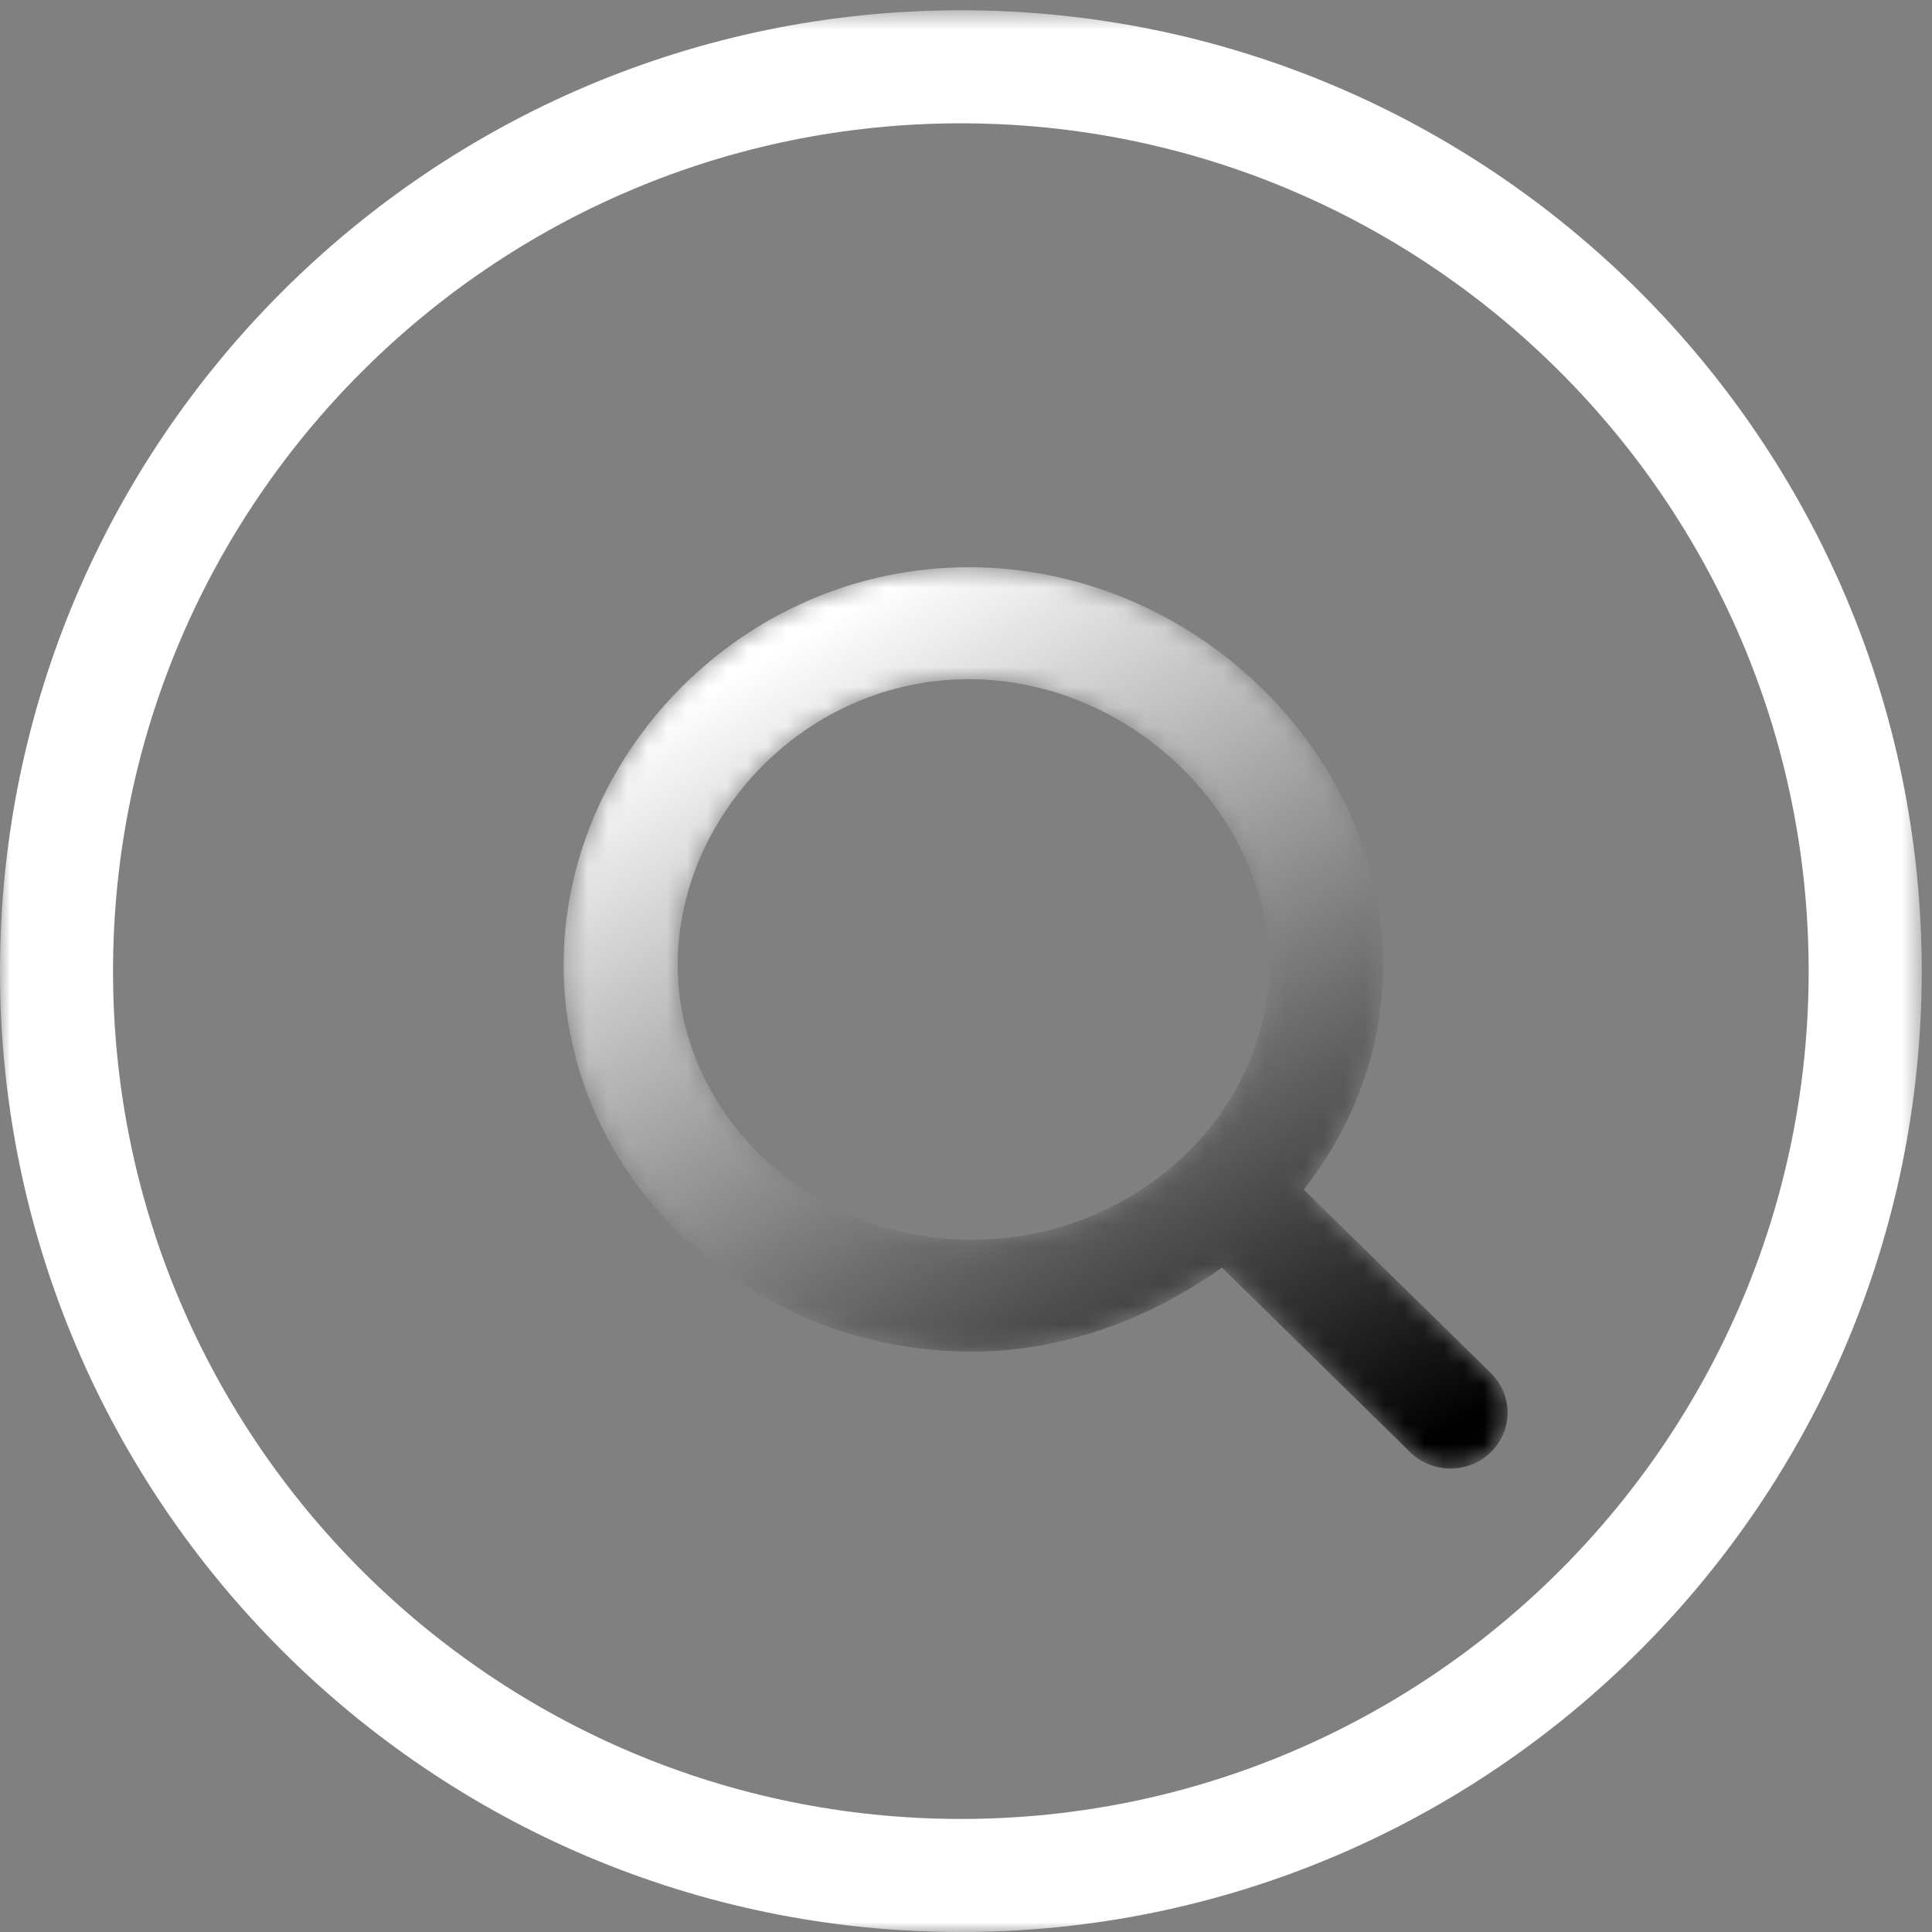 <?xml version="1.0" encoding="UTF-8"?>
<svg width="97px" height="97px" viewBox="0 0 97 97" version="1.1" xmlns="http://www.w3.org/2000/svg" xmlns:xlink="http://www.w3.org/1999/xlink">
    <rect x="0" y="0" width="97" height="97" fill="#808080" stroke="none"/>
    <!-- Generator: Sketch 63 (92445) - https://sketch.com -->
    <title>查找</title>
    <desc>Created with Sketch.</desc>
    <defs>
        <path d="M0.296,20.444 C0.296,31.007 9.463,39.861 20.806,39.861 L20.806,39.861 C25.5,39.861 29.883,38.116 33.348,35.64 L33.348,35.64 L42.802,44.911 C43.36,45.461 44.094,45.732 44.827,45.732 L44.827,45.732 C45.558,45.732 46.292,45.461 46.852,44.911 L46.852,44.911 C47.971,43.813 47.971,42.034 46.852,40.936 L46.852,40.936 L37.458,31.724 C39.95,28.557 41.442,24.662 41.442,20.444 L41.442,20.444 C41.442,9.882 31.981,0.479 20.637,0.479 L20.637,0.479 C9.294,0.479 0.296,9.882 0.296,20.444 M6.025,20.444 C6.025,12.979 12.452,6.101 20.637,6.101 L20.637,6.101 C28.821,6.101 35.712,12.979 35.712,20.444 L35.712,20.444 C35.712,27.911 28.99,34.244 20.806,34.244 L20.806,34.244 C12.621,34.244 6.025,27.911 6.025,20.444" id="path-1"></path>
        <linearGradient x1="80.009%" y1="104.004%" x2="21.882%" y2="9.716%" id="linearGradient-3">
            <stop stop-color="#000000" offset="0%"></stop>
            <stop stop-color="#FFFFFF" offset="100%"></stop>
        </linearGradient>
        <polygon id="path-4" points="0 0.516 96.484 0.516 96.484 97 0 97"></polygon>
    </defs>
    <g id="页面-1" stroke="none" stroke-width="1" fill="none" fill-rule="evenodd">
        <g id="1920-1019备份-3" transform="translate(-503, -28734)">
            <g id="通透模式" transform="translate(360, 27755)">
                <g id="三麦电影级录音备份" transform="translate(0, 845)">
                    <g id="查找" transform="translate(142.031, 134)">
                        <g id="编组" transform="translate(28.969, 28)">
                            <mask id="mask-2" fill="white">
                                <use xlink:href="#path-1"></use>
                            </mask>
                            <g id="Clip-2"></g>
                            <path d="M0.296,20.444 C0.296,31.007 9.463,39.861 20.806,39.861 L20.806,39.861 C25.5,39.861 29.883,38.116 33.348,35.64 L33.348,35.64 L42.802,44.911 C43.36,45.461 44.094,45.732 44.827,45.732 L44.827,45.732 C45.558,45.732 46.292,45.461 46.852,44.911 L46.852,44.911 C47.971,43.813 47.971,42.034 46.852,40.936 L46.852,40.936 L37.458,31.724 C39.95,28.557 41.442,24.662 41.442,20.444 L41.442,20.444 C41.442,9.882 31.981,0.479 20.637,0.479 L20.637,0.479 C9.294,0.479 0.296,9.882 0.296,20.444 M6.025,20.444 C6.025,12.979 12.452,6.101 20.637,6.101 L20.637,6.101 C28.821,6.101 35.712,12.979 35.712,20.444 L35.712,20.444 C35.712,27.911 28.99,34.244 20.806,34.244 L20.806,34.244 C12.621,34.244 6.025,27.911 6.025,20.444" id="Fill-1" fill="url(#linearGradient-3)" mask="url(#mask-2)"></path>
                        </g>
                        <g id="编组" transform="translate(0.969, 0)">
                            <mask id="mask-5" fill="white">
                                <use xlink:href="#path-4"></use>
                            </mask>
                            <g id="Clip-4"></g>
                            <path d="M48.242,6.191 C24.772,6.191 5.675,25.286 5.675,48.758 C5.675,72.23 24.772,91.324 48.242,91.324 C71.714,91.324 90.808,72.23 90.808,48.758 C90.808,25.286 71.714,6.191 48.242,6.191 M48.242,97 C21.641,97 -0,75.359 -0,48.758 C-0,22.157 21.641,0.516 48.242,0.516 C74.844,0.516 96.484,22.157 96.484,48.758 C96.484,75.359 74.844,97 48.242,97" id="Fill-3" fill="#FFFFFF" mask="url(#mask-5)"></path>
                        </g>
                    </g>
                </g>
            </g>
        </g>
    </g>
</svg>